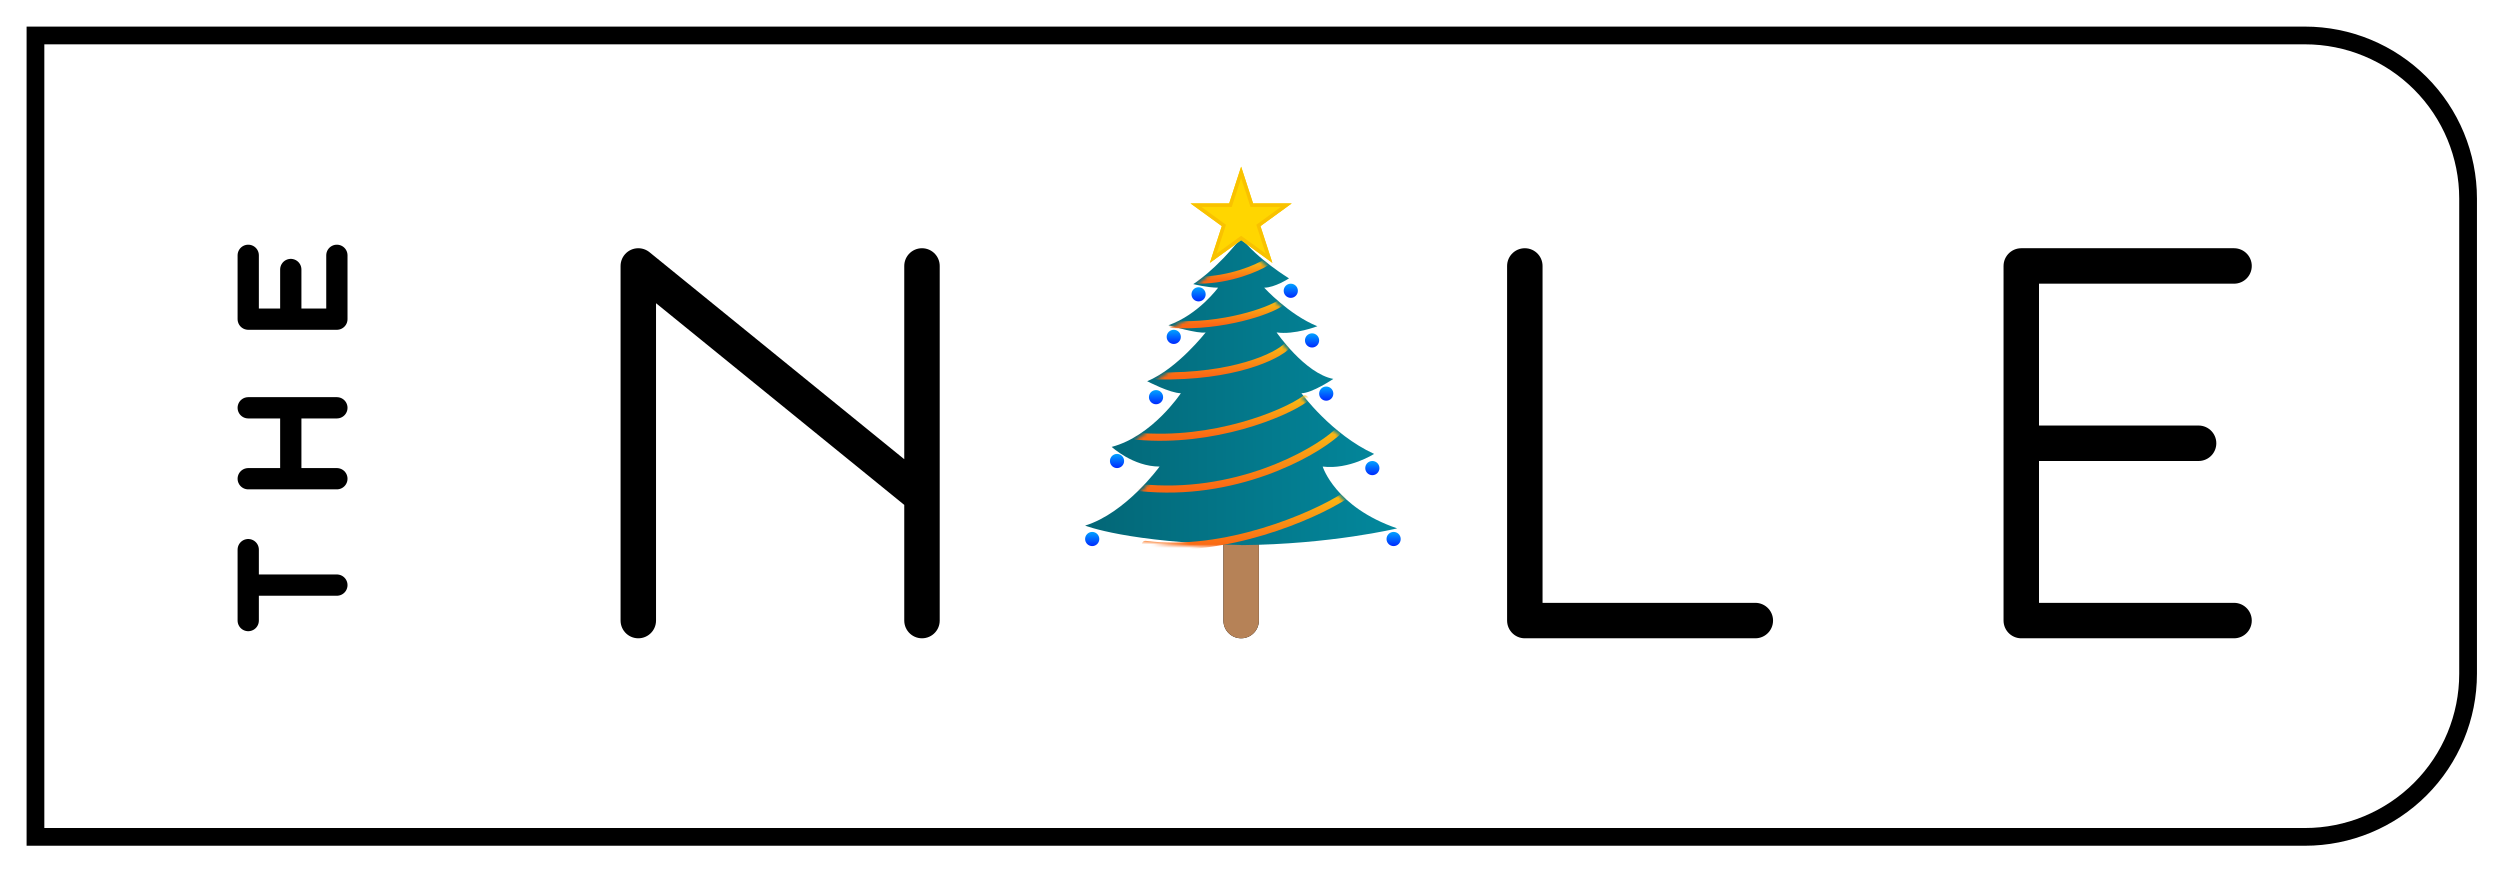 <svg viewBox="0 0 705 245" fill="none" xmlns="http://www.w3.org/2000/svg">
    <path
        d="M10 10h640c12.2 0 23.9 4.846 32.527 13.473C691.154 32.1 696 43.8 696 56v134c0 12.2-4.846 23.9-13.473 32.527C673.9 231.154 662.2 236 650 236H10V10z"
        stroke="currentColor" stroke-width="5" stroke-linecap="square" />
    <path
        d="M82 90V76m-12 99v-20 20zm0-10h25-25zm0-30h25-25zm12 0v-20 20zm-12-20h25-25zm0-43v18-18zm0 18h25-25zm25 0V72v18z"
        stroke="currentColor" stroke-width="6" stroke-linecap="round" stroke-linejoin="round" />
    <path d="M180 175V75l80 65m0-65v100m90-100v100m80-100v100h65m135 0h-60V75h60m-60 50h50"
        stroke="currentColor" stroke-width="10" stroke-linecap="round" stroke-linejoin="round" />
    <path stroke="#B68257" stroke-width="10" stroke-linecap="round" stroke-linejoin="round"
        d="M350 111v64" />
    <path
        d="M350 67c-7 9.08-13.5 13.116-13.5 13.116s4 1.009 7 1.009c0 0-5.5 7.567-14 10.594 0 0 8.5 2.522 10.5 2.018 0 0-8 10.264-16.5 13.764 0 0 6.5 3.387 9.5 3.387 0 0-8 12.107-19.5 15.134 0 0 6 5.549 13.5 5.549 0 0-9.5 13.116-21 16.647 0 0 12 4.783 44 5.479v.029c25.5-.225 44-4.725 44-4.725-17.5-6-21-17.43-21-17.43 7.5.93 14.5-3.57 14.5-3.57-12-5.5-20.5-17.113-20.5-17.113 3 0 9-4.035 9-4.035-8-1.514-16-13.116-16-13.116C365 94.5 371.5 92 371.5 92c-8-3.218-15-10.875-15-10.875 3 0 7-2.625 7-2.625S354.5 73 350 67z"
        fill="url(#paint0_linear)" />
    <mask id="a" maskUnits="userSpaceOnUse" x="306" y="67" width="88" height="87">
        <path
            d="M350 67c-7 9.08-13.5 13.116-13.5 13.116s4 1.009 7 1.009c0 0-5.5 7.567-14 10.594 0 0 8.5 2.522 10.5 2.018 0 0-8 10.264-16.5 13.764 0 0 6.5 3.387 9.5 3.387 0 0-8 12.107-19.5 15.134 0 0 6 5.549 13.5 5.549 0 0-9.5 13.116-21 16.647 0 0 12 4.783 44 5.479v.029c25.5-.225 44-4.725 44-4.725-17.5-6-21-17.43-21-17.43 7.5.93 14.5-3.57 14.5-3.57-12-5.5-20.5-17.113-20.5-17.113 3 0 9-4.035 9-4.035-8-1.514-16-13.116-16-13.116C365 94.5 371.5 92 371.5 92c-8-3.218-15-10.875-15-10.875 3 0 7-2.625 7-2.625S354.5 73 350 67z"
            fill="url(#paint1_linear)" />
    </mask>
    <g filter="url(#filter0_d)" stroke-width="2" stroke-linecap="round" mask="url(#a)">
        <path d="M357 73c-2.167 1.5-10.2 5-19 5" stroke="url(#paint2_linear)" />
        <path d="M361 84.5c-3 2.167-16.1 6.8-30.5 6" stroke="url(#paint3_linear)" />
        <path d="M363 96.5c-2.833 3-15.3 8.9-36.5 8.5" stroke="url(#paint4_linear)" />
        <path d="M368 111.5c-5.667 4.167-25.9 12.5-47.5 10.5" stroke="url(#paint5_linear)" />
        <path d="M377 121c-6.833 6.167-29.1 18.3-55.5 15.5" stroke="url(#paint6_linear)" />
        <path d="M379 139c-8.563 5.544-33.806 16.425-56 13.514" stroke="url(#paint7_linear)" />
    </g>
    <g filter="url(#filter1_d)">
        <path
            d="M350 47l3.368 10.365h10.898l-8.817 6.406 3.368 10.365L350 67.73l-8.817 6.406 3.368-10.365-8.817-6.406h10.898L350 47z"
            fill="#FFD600" />
        <path
            d="M350 48.618l2.892 8.901.112.345h9.723l-7.572 5.501-.294.213.113.345 2.892 8.901-7.572-5.501-.294-.213-.294.213-7.572 5.501 2.892-8.901.113-.345-.294-.213-7.572-5.501h9.723l.112-.345L350 48.618z"
            stroke="#F9C200" />
    </g>
    <circle cx="364" cy="82" r="2" fill="url(#paint8_linear)" />
    <circle cx="331" cy="95" r="2" fill="url(#paint9_linear)" />
    <circle cx="370" cy="96" r="2" fill="url(#paint10_linear)" />
    <circle cx="326" cy="112" r="2" fill="url(#paint11_linear)" />
    <circle cx="374" cy="111" r="2" fill="url(#paint12_linear)" />
    <circle cx="338" cy="83" r="2" fill="url(#paint13_linear)" />
    <circle cx="387" cy="132" r="2" fill="url(#paint14_linear)" />
    <circle cx="315" cy="130" r="2" fill="url(#paint15_linear)" />
    <circle cx="308" cy="152" r="2" fill="url(#paint16_linear)" />
    <circle cx="393" cy="152" r="2" fill="url(#paint17_linear)" />
    <defs>
        <linearGradient id="paint0_linear" x1="394" y1="121" x2="305" y2="122"
            gradientUnits="userSpaceOnUse">
            <stop stop-color="#03889D" />
            <stop offset="1" stop-color="#036676" />
        </linearGradient>
        <linearGradient id="paint1_linear" x1="394" y1="121" x2="305" y2="122"
            gradientUnits="userSpaceOnUse">
            <stop stop-color="#03889D" />
            <stop offset="1" stop-color="#036676" />
        </linearGradient>
        <linearGradient id="paint2_linear" x1="347.5" y1="73" x2="347.5" y2="78"
            gradientUnits="userSpaceOnUse">
            <stop stop-color="#FAB914" />
            <stop offset="1" stop-color="#FA6714" />
        </linearGradient>
        <linearGradient id="paint3_linear" x1="345.75" y1="84.5" x2="345.75" y2="90.592"
            gradientUnits="userSpaceOnUse">
            <stop stop-color="#FAB914" />
            <stop offset="1" stop-color="#FA6714" />
        </linearGradient>
        <linearGradient id="paint4_linear" x1="344.75" y1="96.5" x2="344.75" y2="105.019"
            gradientUnits="userSpaceOnUse">
            <stop stop-color="#FAB914" />
            <stop offset="1" stop-color="#FA6714" />
        </linearGradient>
        <linearGradient id="paint5_linear" x1="344.25" y1="111.5" x2="344.25" y2="122.305"
            gradientUnits="userSpaceOnUse">
            <stop stop-color="#FAB914" />
            <stop offset="1" stop-color="#FA6714" />
        </linearGradient>
        <linearGradient id="paint6_linear" x1="349.25" y1="121" x2="349.25" y2="136.913"
            gradientUnits="userSpaceOnUse">
            <stop stop-color="#FAB914" />
            <stop offset="1" stop-color="#FA6714" />
        </linearGradient>
        <linearGradient id="paint7_linear" x1="351" y1="139" x2="351" y2="153"
            gradientUnits="userSpaceOnUse">
            <stop stop-color="#FAB914" />
            <stop offset="1" stop-color="#FA6714" />
        </linearGradient>
        <linearGradient id="paint8_linear" x1="364" y1="80" x2="364" y2="84"
            gradientUnits="userSpaceOnUse">
            <stop stop-color="#00A3FF" />
            <stop offset="1" stop-color="#0029FF" />
        </linearGradient>
        <linearGradient id="paint9_linear" x1="331" y1="93" x2="331" y2="97"
            gradientUnits="userSpaceOnUse">
            <stop stop-color="#00A3FF" />
            <stop offset="1" stop-color="#0029FF" />
        </linearGradient>
        <linearGradient id="paint10_linear" x1="370" y1="94" x2="370" y2="98"
            gradientUnits="userSpaceOnUse">
            <stop stop-color="#00A3FF" />
            <stop offset="1" stop-color="#0029FF" />
        </linearGradient>
        <linearGradient id="paint11_linear" x1="326" y1="110" x2="326" y2="114"
            gradientUnits="userSpaceOnUse">
            <stop stop-color="#00A3FF" />
            <stop offset="1" stop-color="#0029FF" />
        </linearGradient>
        <linearGradient id="paint12_linear" x1="374" y1="109" x2="374" y2="113"
            gradientUnits="userSpaceOnUse">
            <stop stop-color="#00A3FF" />
            <stop offset="1" stop-color="#0029FF" />
        </linearGradient>
        <linearGradient id="paint13_linear" x1="338" y1="81" x2="338" y2="85"
            gradientUnits="userSpaceOnUse">
            <stop stop-color="#00A3FF" />
            <stop offset="1" stop-color="#0029FF" />
        </linearGradient>
        <linearGradient id="paint14_linear" x1="387" y1="130" x2="387" y2="134"
            gradientUnits="userSpaceOnUse">
            <stop stop-color="#00A3FF" />
            <stop offset="1" stop-color="#0029FF" />
        </linearGradient>
        <linearGradient id="paint15_linear" x1="315" y1="128" x2="315" y2="132"
            gradientUnits="userSpaceOnUse">
            <stop stop-color="#00A3FF" />
            <stop offset="1" stop-color="#0029FF" />
        </linearGradient>
        <linearGradient id="paint16_linear" x1="308" y1="150" x2="308" y2="154"
            gradientUnits="userSpaceOnUse">
            <stop stop-color="#00A3FF" />
            <stop offset="1" stop-color="#0029FF" />
        </linearGradient>
        <linearGradient id="paint17_linear" x1="393" y1="150" x2="393" y2="154"
            gradientUnits="userSpaceOnUse">
            <stop stop-color="#00A3FF" />
            <stop offset="1" stop-color="#0029FF" />
        </linearGradient>
        <filter id="filter0_d" x="317.5" y="71" width="64.5" height="86"
            filterUnits="userSpaceOnUse" color-interpolation-filters="sRGB">
            <feFlood flood-opacity="0" result="BackgroundImageFix" />
            <feColorMatrix in="SourceAlpha" values="0 0 0 0 0 0 0 0 0 0 0 0 0 0 0 0 0 0 127 0" />
            <feOffset dy="1" />
            <feGaussianBlur stdDeviation="1" />
            <feColorMatrix values="0 0 0 0 0 0 0 0 0 0 0 0 0 0 0 0 0 0 0.09 0" />
            <feBlend in2="BackgroundImageFix" result="effect1_dropShadow" />
            <feBlend in="SourceGraphic" in2="effect1_dropShadow" result="shape" />
        </filter>
        <filter id="filter1_d" x="331.734" y="43" width="36.532" height="35.135"
            filterUnits="userSpaceOnUse" color-interpolation-filters="sRGB">
            <feFlood flood-opacity="0" result="BackgroundImageFix" />
            <feColorMatrix in="SourceAlpha" values="0 0 0 0 0 0 0 0 0 0 0 0 0 0 0 0 0 0 127 0" />
            <feOffset />
            <feGaussianBlur stdDeviation="2" />
            <feColorMatrix values="0 0 0 0 1 0 0 0 0 0.963 0 0 0 0 0.625 0 0 0 0.41 0" />
            <feBlend in2="BackgroundImageFix" result="effect1_dropShadow" />
            <feBlend in="SourceGraphic" in2="effect1_dropShadow" result="shape" />
        </filter>
    </defs>
</svg>